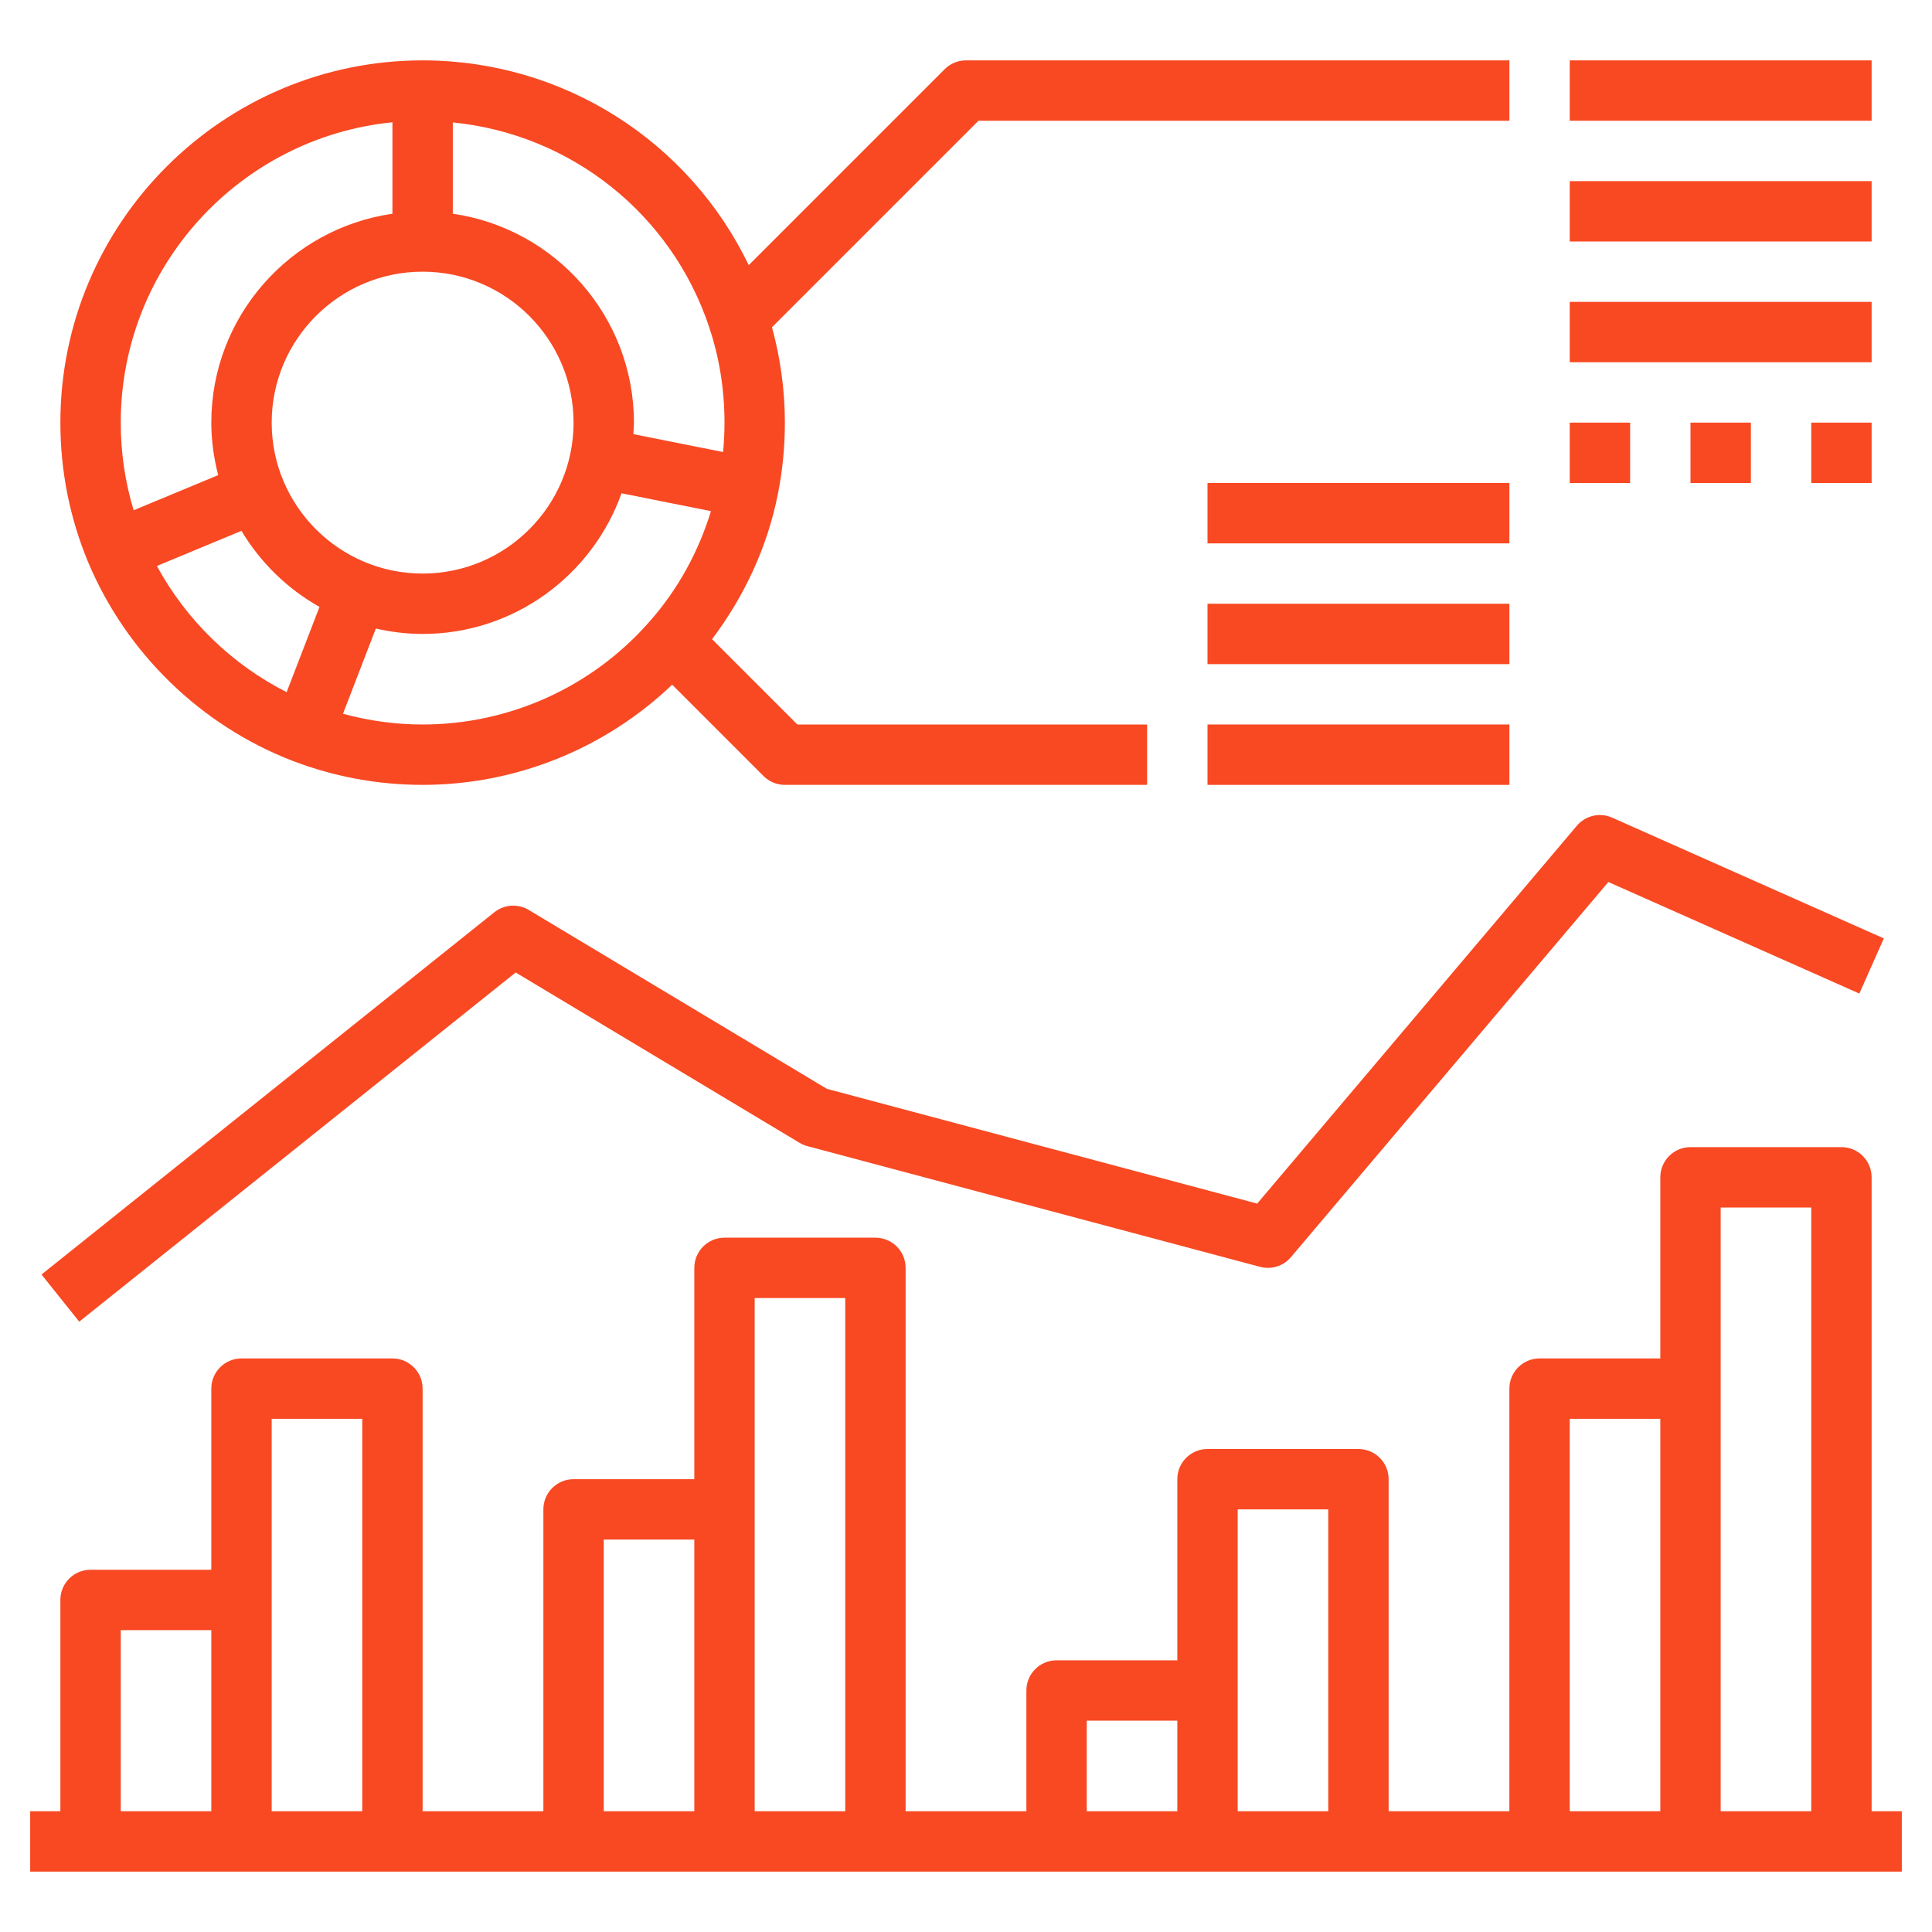 <svg id="Layer_1_1_" enable-background="new 0 0 64 64" height="300" viewBox="0 0 64 64" width="300" xmlns="http://www.w3.org/2000/svg" version="1.1" xmlns:xlink="http://www.w3.org/1999/xlink" xmlns:svgjs="http://svgjs.dev/svgjs"><g width="100%" height="100%" transform="matrix(1,0,0,1,0,0)"><path d="m62 60v-21c0-.552-.447-1-1-1h-5c-.553 0-1 .448-1 1v6h-4c-.553 0-1 .448-1 1v14h-4v-11c0-.552-.447-1-1-1h-5c-.553 0-1 .448-1 1v6h-4c-.553 0-1 .448-1 1v4h-4v-18c0-.552-.447-1-1-1h-5c-.553 0-1 .448-1 1v7h-4c-.553 0-1 .448-1 1v10h-4v-14c0-.552-.447-1-1-1h-5c-.553 0-1 .448-1 1v6h-4c-.553 0-1 .448-1 1v7h-1v2h62v-2zm-58-6h3v6h-3zm5 6v-7-6h3v13zm11-9h3v9h-3zm5 9v-10-7h3v17zm11-3h3v3h-3zm5 3v-4-6h3v10zm11-13h3v13h-3zm5 13v-14-6h3v20z" fill="#f84923" fill-opacity="1" data-original-color="#000000ff" stroke="none" stroke-opacity="1"/><path d="m17.082 32.215 9.403 5.642c.08.048.167.085.257.109l15 4c.377.1.771-.025 1.021-.32l10.516-12.428 8.314 3.695.812-1.827-9-4c-.406-.182-.883-.072-1.17.268l-10.589 12.517-14.252-3.801-9.879-5.927c-.357-.214-.812-.185-1.14.077l-15 12 1.25 1.562z" fill="#f84923" fill-opacity="1" data-original-color="#000000ff" stroke="none" stroke-opacity="1"/><path d="m9.692 25.204c1.383.528 2.831.796 4.308.796 3.095 0 6.05-1.204 8.267-3.319l3.026 3.026c.187.188.441.293.707.293h12v-2h-11.586l-2.826-2.826c1.075-1.427 1.838-3.067 2.182-4.818.153-.763.23-1.556.23-2.356 0-1.084-.149-2.142-.427-3.159l6.841-6.841h17.586v-2h-18c-.266 0-.52.105-.707.293l-6.49 6.49c-1.981-4.11-6.143-6.783-10.803-6.783-6.617 0-12 5.383-12 12 0 1.598.309 3.15.917 4.616 1.262 3.012 3.73 5.413 6.775 6.588zm-4.495-6.455 2.801-1.164c.628 1.048 1.519 1.92 2.586 2.519l-1.089 2.825c-1.817-.922-3.325-2.389-4.298-4.18zm8.803-9.749c2.757 0 5 2.243 5 5s-2.243 5-5 5-5-2.243-5-5 2.243-5 5-5zm0 15c-.896 0-1.78-.122-2.638-.356l1.088-2.823c.5.114 1.017.179 1.55.179 3.037 0 5.622-1.949 6.589-4.659l2.962.591c-.412 1.347-1.097 2.602-2.043 3.668-1.896 2.161-4.633 3.4-7.508 3.4zm9.501-13.137v.002c.331.995.499 2.05.499 3.135 0 .327-.016.652-.047.974l-2.972-.593c.007-.127.019-.253.019-.381 0-3.519-2.614-6.432-6-6.92v-3.025c3.905.389 7.25 3.023 8.501 6.808zm-10.501-6.812v3.029c-3.386.488-6 3.401-6 6.92 0 .601.084 1.182.228 1.739l-2.801 1.164c-.283-.936-.427-1.909-.427-2.903 0-5.177 3.954-9.446 9-9.949z" fill="#f84923" fill-opacity="1" data-original-color="#000000ff" stroke="none" stroke-opacity="1"/><path d="m40 24h10v2h-10z" fill="#f84923" fill-opacity="1" data-original-color="#000000ff" stroke="none" stroke-opacity="1"/><path d="m40 20h10v2h-10z" fill="#f84923" fill-opacity="1" data-original-color="#000000ff" stroke="none" stroke-opacity="1"/><path d="m40 16h10v2h-10z" fill="#f84923" fill-opacity="1" data-original-color="#000000ff" stroke="none" stroke-opacity="1"/><path d="m52 2h10v2h-10z" fill="#f84923" fill-opacity="1" data-original-color="#000000ff" stroke="none" stroke-opacity="1"/><path d="m52 6h10v2h-10z" fill="#f84923" fill-opacity="1" data-original-color="#000000ff" stroke="none" stroke-opacity="1"/><path d="m52 10h10v2h-10z" fill="#f84923" fill-opacity="1" data-original-color="#000000ff" stroke="none" stroke-opacity="1"/><path d="m52 14h2v2h-2z" fill="#f84923" fill-opacity="1" data-original-color="#000000ff" stroke="none" stroke-opacity="1"/><path d="m56 14h2v2h-2z" fill="#f84923" fill-opacity="1" data-original-color="#000000ff" stroke="none" stroke-opacity="1"/><path d="m60 14h2v2h-2z" fill="#f84923" fill-opacity="1" data-original-color="#000000ff" stroke="none" stroke-opacity="1"/></g></svg>